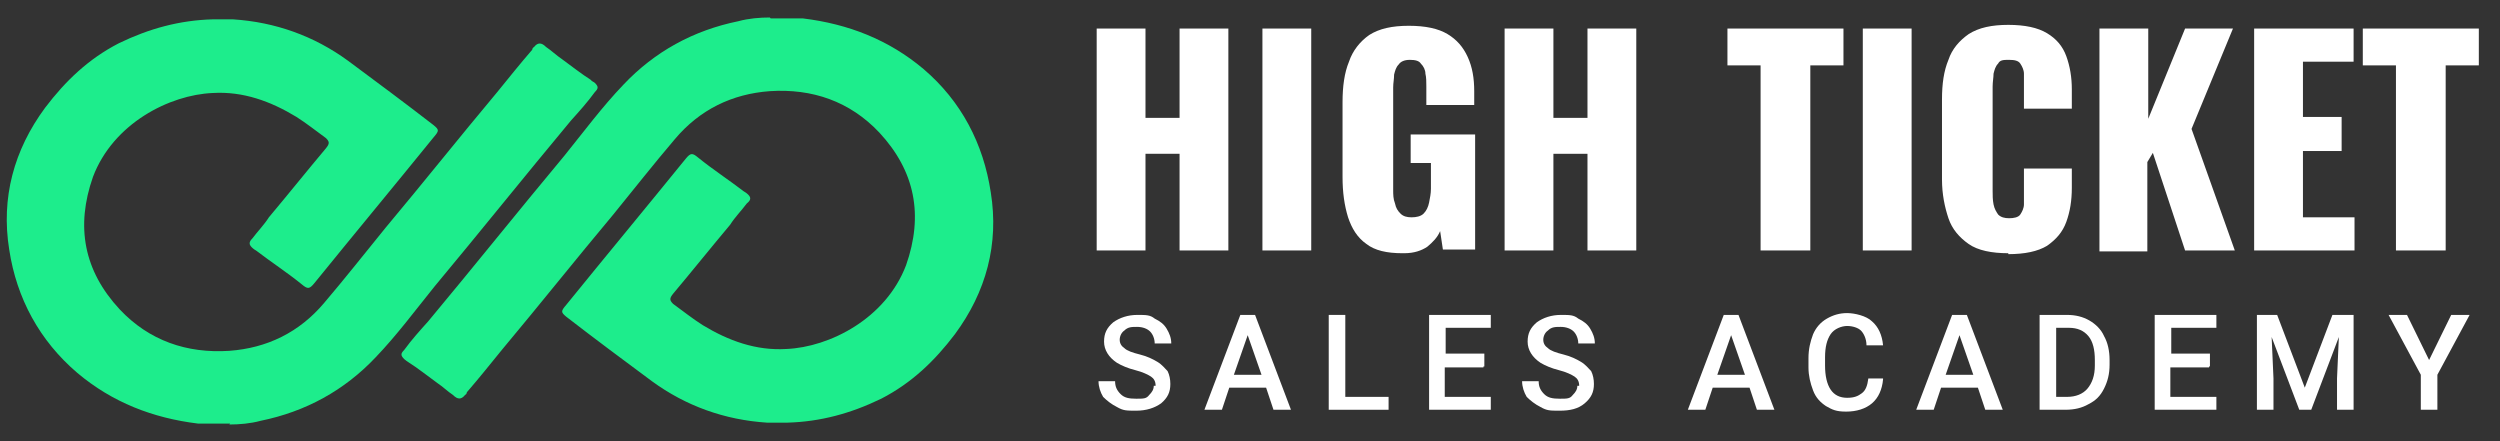 <?xml version="1.0" encoding="UTF-8"?>
<svg xmlns="http://www.w3.org/2000/svg" version="1.1" viewBox="0 0 271.5 47.9">
  <rect x="0" y="0" width="271.5" height="47.9" fill="#333333" stroke="none"/>
  <defs>
    <style>
      .cls-1 {
        fill: #1ded8c;
      }

      .cls-2 {
        isolation: isolate;
      }

      .cls-3 {
        fill: #fff;
      }
    </style>
  </defs>
  <!-- Generator: Adobe Illustrator 28.6.0, SVG Export Plug-In . SVG Version: 1.2.0 Build 709)  -->
  <g>
    <g id="Lager_1">
      <path class="cls-1" d="M25,46c-1.2,0-2.4,0-3.5,0-4.9-.6-9.3-2.3-13.1-5.5-4.1-3.5-6.6-8.1-7.4-13.4-.9-5.6.5-10.8,3.9-15.4,2.2-2.9,4.7-5.3,8-7,3.3-1.6,6.6-2.5,10.2-2.6h.6c.5,0,1.1,0,1.6,0,4.6.3,8.8,1.8,12.5,4.5,3.1,2.3,6.2,4.6,9.3,7,.6.5.6.6,0,1.3-4.3,5.3-8.7,10.6-13,15.9-.5.6-.7.6-1.3.1-1.6-1.3-3.3-2.4-5-3.7,0,0-.2-.1-.3-.2-.5-.4-.5-.7-.1-1.1.6-.8,1.3-1.5,1.8-2.3,2.1-2.5,4.1-5,6.2-7.5.4-.5.4-.7,0-1.1-1.1-.8-2.1-1.6-3.2-2.3-2.8-1.7-5.8-2.8-9.1-2.6-4.7.2-10.8,3.3-13,9.1-1.9,5.4-1,10.2,2.9,14.4,3.2,3.4,7.3,4.8,11.9,4.5,4.1-.3,7.6-2,10.3-5.2,2.3-2.7,4.5-5.5,6.7-8.2,4.1-4.9,8-9.8,12.1-14.7,1.3-1.6,2.5-3.1,3.8-4.6,0,0,0-.2.2-.3.4-.5.8-.5,1.3,0,.6.4,1.1.9,1.7,1.3,1.1.8,2.1,1.6,3.2,2.3,0,.1.3.2.4.3.4.4.4.6,0,1-.8,1.1-1.7,2.1-2.6,3.1-5,6-9.8,12-14.8,18-2.1,2.6-4.1,5.3-6.4,7.7-3.4,3.6-7.6,5.9-12.5,6.9-1.1.3-2.3.4-3.4.4h0Z"/>
      <path class="cls-1" d="M83.7,2c1.2,0,2.4,0,3.5,0,4.9.6,9.3,2.3,13.1,5.5,4.1,3.5,6.5,8.1,7.3,13.4.9,5.6-.5,10.8-3.9,15.4-2.2,2.9-4.7,5.3-8,7-3.3,1.6-6.6,2.5-10.2,2.6h-.6c-.5,0-1.1,0-1.6,0-4.6-.3-8.8-1.8-12.5-4.5-3.1-2.3-6.2-4.6-9.3-7-.6-.5-.6-.6,0-1.3,4.3-5.3,8.7-10.6,13-15.9.5-.6.7-.6,1.3-.1,1.6,1.3,3.3,2.4,5,3.7,0,0,.2.1.3.2.5.4.5.7,0,1.1-.6.8-1.3,1.5-1.8,2.3-2.1,2.5-4.1,5-6.2,7.5-.4.5-.4.7,0,1.1,1.1.8,2.1,1.6,3.2,2.3,2.8,1.7,5.8,2.8,9.1,2.6,4.7-.2,10.8-3.3,13-9.1,1.9-5.4,1-10.2-2.9-14.4-3.2-3.4-7.3-4.8-11.9-4.5-4.1.3-7.6,2-10.3,5.2-2.3,2.7-4.5,5.5-6.7,8.2-4.1,4.9-8,9.8-12.1,14.7-1.3,1.6-2.5,3.1-3.8,4.6,0,0,0,.2-.2.3-.4.5-.8.5-1.3,0-.6-.4-1.1-.9-1.7-1.3-1.1-.8-2.1-1.6-3.2-2.3,0,0-.3-.2-.4-.3-.4-.4-.4-.6,0-1,.8-1.1,1.7-2.1,2.6-3.1,5-6,9.8-12,14.8-18,2.1-2.6,4.1-5.3,6.4-7.7,3.4-3.6,7.6-5.9,12.5-6.9,1.1-.3,2.3-.4,3.4-.4h0Z"/>
      <g class="cls-2">
        <path class="cls-3" d="M119.1,27.2V3.1h5.3v9.7h3.7V3.1h5.3v24.1h-5.3v-10.5h-3.7v10.5h-5.3Z"/>
        <path class="cls-3" d="M137.1,27.2V3.1h5.3v24.1h-5.3Z"/>
        <path class="cls-3" d="M152.3,27.5c-1.7,0-3-.3-3.9-1-1-.7-1.6-1.7-2-2.9-.4-1.3-.6-2.7-.6-4.4v-8.1c0-1.7.2-3.2.7-4.4.4-1.2,1.2-2.2,2.2-2.9,1.1-.7,2.5-1,4.3-1s3.2.3,4.2.9c1,.6,1.7,1.4,2.2,2.5s.7,2.3.7,3.7v1.5h-5.2v-2c0-.5,0-1-.1-1.4,0-.4-.2-.8-.5-1.1-.2-.3-.6-.4-1.2-.4s-1,.2-1.2.5c-.3.3-.4.7-.5,1.1,0,.5-.1.9-.1,1.4v11.1c0,.5,0,1,.2,1.5.1.5.3.8.6,1.1.3.3.7.4,1.2.4s1-.1,1.3-.4.5-.7.6-1.2.2-1,.2-1.5v-2.8h-2.2v-3.1h7v12.5h-3.5l-.3-2c-.3.7-.8,1.2-1.4,1.7-.6.4-1.4.7-2.5.7h-.2Z"/>
        <path class="cls-3" d="M163.4,27.2V3.1h5.3v9.7h3.7V3.1h5.3v24.1h-5.3v-10.5h-3.7v10.5h-5.3Z"/>
        <path class="cls-3" d="M191.2,27.2V7.1h-3.6V3.1h12.6v4h-3.6v20.1h-5.4Z"/>
        <path class="cls-3" d="M202.3,27.2V3.1h5.3v24.1h-5.3Z"/>
        <path class="cls-3" d="M218.1,27.5c-1.8,0-3.3-.3-4.3-1s-1.8-1.6-2.2-2.8-.7-2.6-.7-4.2v-8.7c0-1.7.2-3.1.7-4.3.4-1.2,1.2-2.1,2.2-2.8,1.1-.7,2.5-1,4.3-1s3.2.3,4.2.9,1.7,1.4,2.1,2.5.6,2.3.6,3.6v2.1h-5.2v-3.8c0-.4-.2-.8-.4-1.1-.2-.3-.6-.4-1.2-.4s-1,0-1.2.4c-.3.3-.4.7-.5,1.1,0,.4-.1.9-.1,1.4v11.3c0,.5,0,1,.1,1.5s.3.8.5,1.1c.3.3.7.4,1.2.4s1-.1,1.2-.4.4-.7.4-1.1v-3.9h5.2v2.1c0,1.4-.2,2.6-.6,3.7s-1.1,1.9-2.1,2.6c-1,.6-2.4.9-4.2.9h0Z"/>
        <path class="cls-3" d="M228,27.2V3.1h5.3v9.8l4-9.8h5.2l-4.5,10.9,4.7,13.2h-5.4l-3.5-10.6-.6,1v9.7h-5.3.1Z"/>
        <path class="cls-3" d="M244.8,27.2V3.1h10.8v3.6h-5.5v6h4.2v3.7h-4.2v7.2h5.6v3.6h-10.9Z"/>
        <path class="cls-3" d="M260.2,27.2V7.1h-3.6V3.1h12.6v4h-3.6v20.1h-5.4Z"/>
      </g>
      <g class="cls-2">
        <path class="cls-3" d="M125.5,41.9c0-.5-.2-.8-.5-1s-.9-.5-1.7-.7c-.8-.2-1.5-.5-2-.8-.9-.6-1.4-1.4-1.4-2.3s.3-1.5,1-2.1c.7-.5,1.6-.8,2.6-.8s1.4,0,1.9.4c.6.3,1,.6,1.3,1.1s.5,1,.5,1.6h-1.8c0-.5-.2-1-.5-1.3s-.8-.5-1.4-.5-1,0-1.4.4c-.3.2-.5.6-.5,1s.2.7.5.9c.3.3.9.5,1.7.7s1.4.5,1.9.8.8.7,1.1,1c.2.4.3.9.3,1.4,0,.9-.3,1.5-1,2.1-.7.5-1.6.8-2.7.8s-1.4,0-2.1-.4c-.6-.3-1.1-.7-1.5-1.1-.3-.5-.5-1.1-.5-1.7h1.8c0,.6.2,1,.6,1.4s.9.5,1.7.5,1.1,0,1.4-.4c.3-.3.5-.6.5-1h.2Z"/>
        <path class="cls-3" d="M137.5,42.1h-4l-.8,2.4h-1.9l3.9-10.3h1.6l3.9,10.3h-1.9l-.8-2.4ZM134,40.7h3l-1.5-4.3-1.5,4.3Z"/>
        <path class="cls-3" d="M146.1,43.1h4.7v1.4h-6.5v-10.3h1.8v8.9Z"/>
        <path class="cls-3" d="M161.1,39.9h-4.2v3.2h5v1.4h-6.7v-10.3h6.7v1.4h-4.9v2.8h4.2v1.4h-.1Z"/>
        <path class="cls-3" d="M171.5,41.9c0-.5-.2-.8-.5-1s-.9-.5-1.7-.7-1.5-.5-2-.8c-.9-.6-1.4-1.4-1.4-2.3s.3-1.5,1-2.1c.7-.5,1.6-.8,2.6-.8s1.4,0,1.9.4c.6.3,1,.6,1.3,1.1s.5,1,.5,1.6h-1.8c0-.5-.2-1-.5-1.3s-.8-.5-1.4-.5-1,0-1.4.4c-.3.2-.5.6-.5,1s.2.7.5.9c.3.3.9.5,1.7.7s1.4.5,1.9.8.8.7,1.1,1c.2.4.3.9.3,1.4,0,.9-.3,1.5-1,2.1s-1.6.8-2.7.8-1.4,0-2.1-.4c-.6-.3-1.1-.7-1.5-1.1-.3-.5-.5-1.1-.5-1.7h1.8c0,.6.2,1,.6,1.4s.9.5,1.7.5,1.1,0,1.4-.4c.3-.3.5-.6.5-1h.2Z"/>
        <path class="cls-3" d="M190,42.1h-4l-.8,2.4h-1.9l3.9-10.3h1.6l3.9,10.3h-1.9l-.8-2.4ZM186.5,40.7h3l-1.5-4.3-1.5,4.3Z"/>
        <path class="cls-3" d="M204.5,41.2c-.1,1.1-.5,2-1.2,2.6s-1.7.9-2.8.9-1.5-.2-2.2-.6c-.6-.4-1.1-.9-1.4-1.7s-.5-1.6-.5-2.5v-1c0-1,.2-1.8.5-2.6.3-.7.8-1.3,1.5-1.7s1.4-.6,2.2-.6,2.1.3,2.7.9c.7.6,1.1,1.5,1.2,2.6h-1.8c0-.7-.3-1.3-.6-1.6s-.9-.5-1.5-.5-1.4.3-1.8.9c-.4.6-.6,1.4-.6,2.5v.9c0,1.1.2,2,.6,2.6.4.6,1,.9,1.8.9s1.2-.2,1.6-.5.6-.8.7-1.6h1.8-.2Z"/>
        <path class="cls-3" d="M214.8,42.1h-4l-.8,2.4h-1.9l3.9-10.3h1.6l3.9,10.3h-1.9l-.8-2.4ZM211.3,40.7h3l-1.5-4.3-1.5,4.3Z"/>
        <path class="cls-3" d="M221.5,44.5v-10.3h3c.9,0,1.7.2,2.4.6s1.3,1,1.6,1.7c.4.7.6,1.6.6,2.6v.5c0,1-.2,1.8-.6,2.6s-.9,1.3-1.7,1.7c-.7.4-1.5.6-2.5.6h-3,.2ZM223.3,35.7v7.4h1.2c.9,0,1.7-.3,2.2-.9s.8-1.4.8-2.5v-.6c0-1.1-.2-2-.7-2.6s-1.2-.9-2.1-.9h-1.4Z"/>
        <path class="cls-3" d="M239.9,39.9h-4.2v3.2h5v1.4h-6.7v-10.3h6.7v1.4h-4.9v2.8h4.2v1.4h-.1Z"/>
        <path class="cls-3" d="M247.3,34.2l3,7.9,3-7.9h2.3v10.3h-1.8v-3.4l.2-4.5-3,7.9h-1.3l-3-7.9.2,4.5v3.4h-1.8v-10.3h2.3,0Z"/>
        <path class="cls-3" d="M263.8,39.1l2.4-4.9h2l-3.5,6.5v3.8h-1.8v-3.8l-3.5-6.5h2l2.4,4.9Z"/>
      </g>
    </g>
  </g>
</svg>